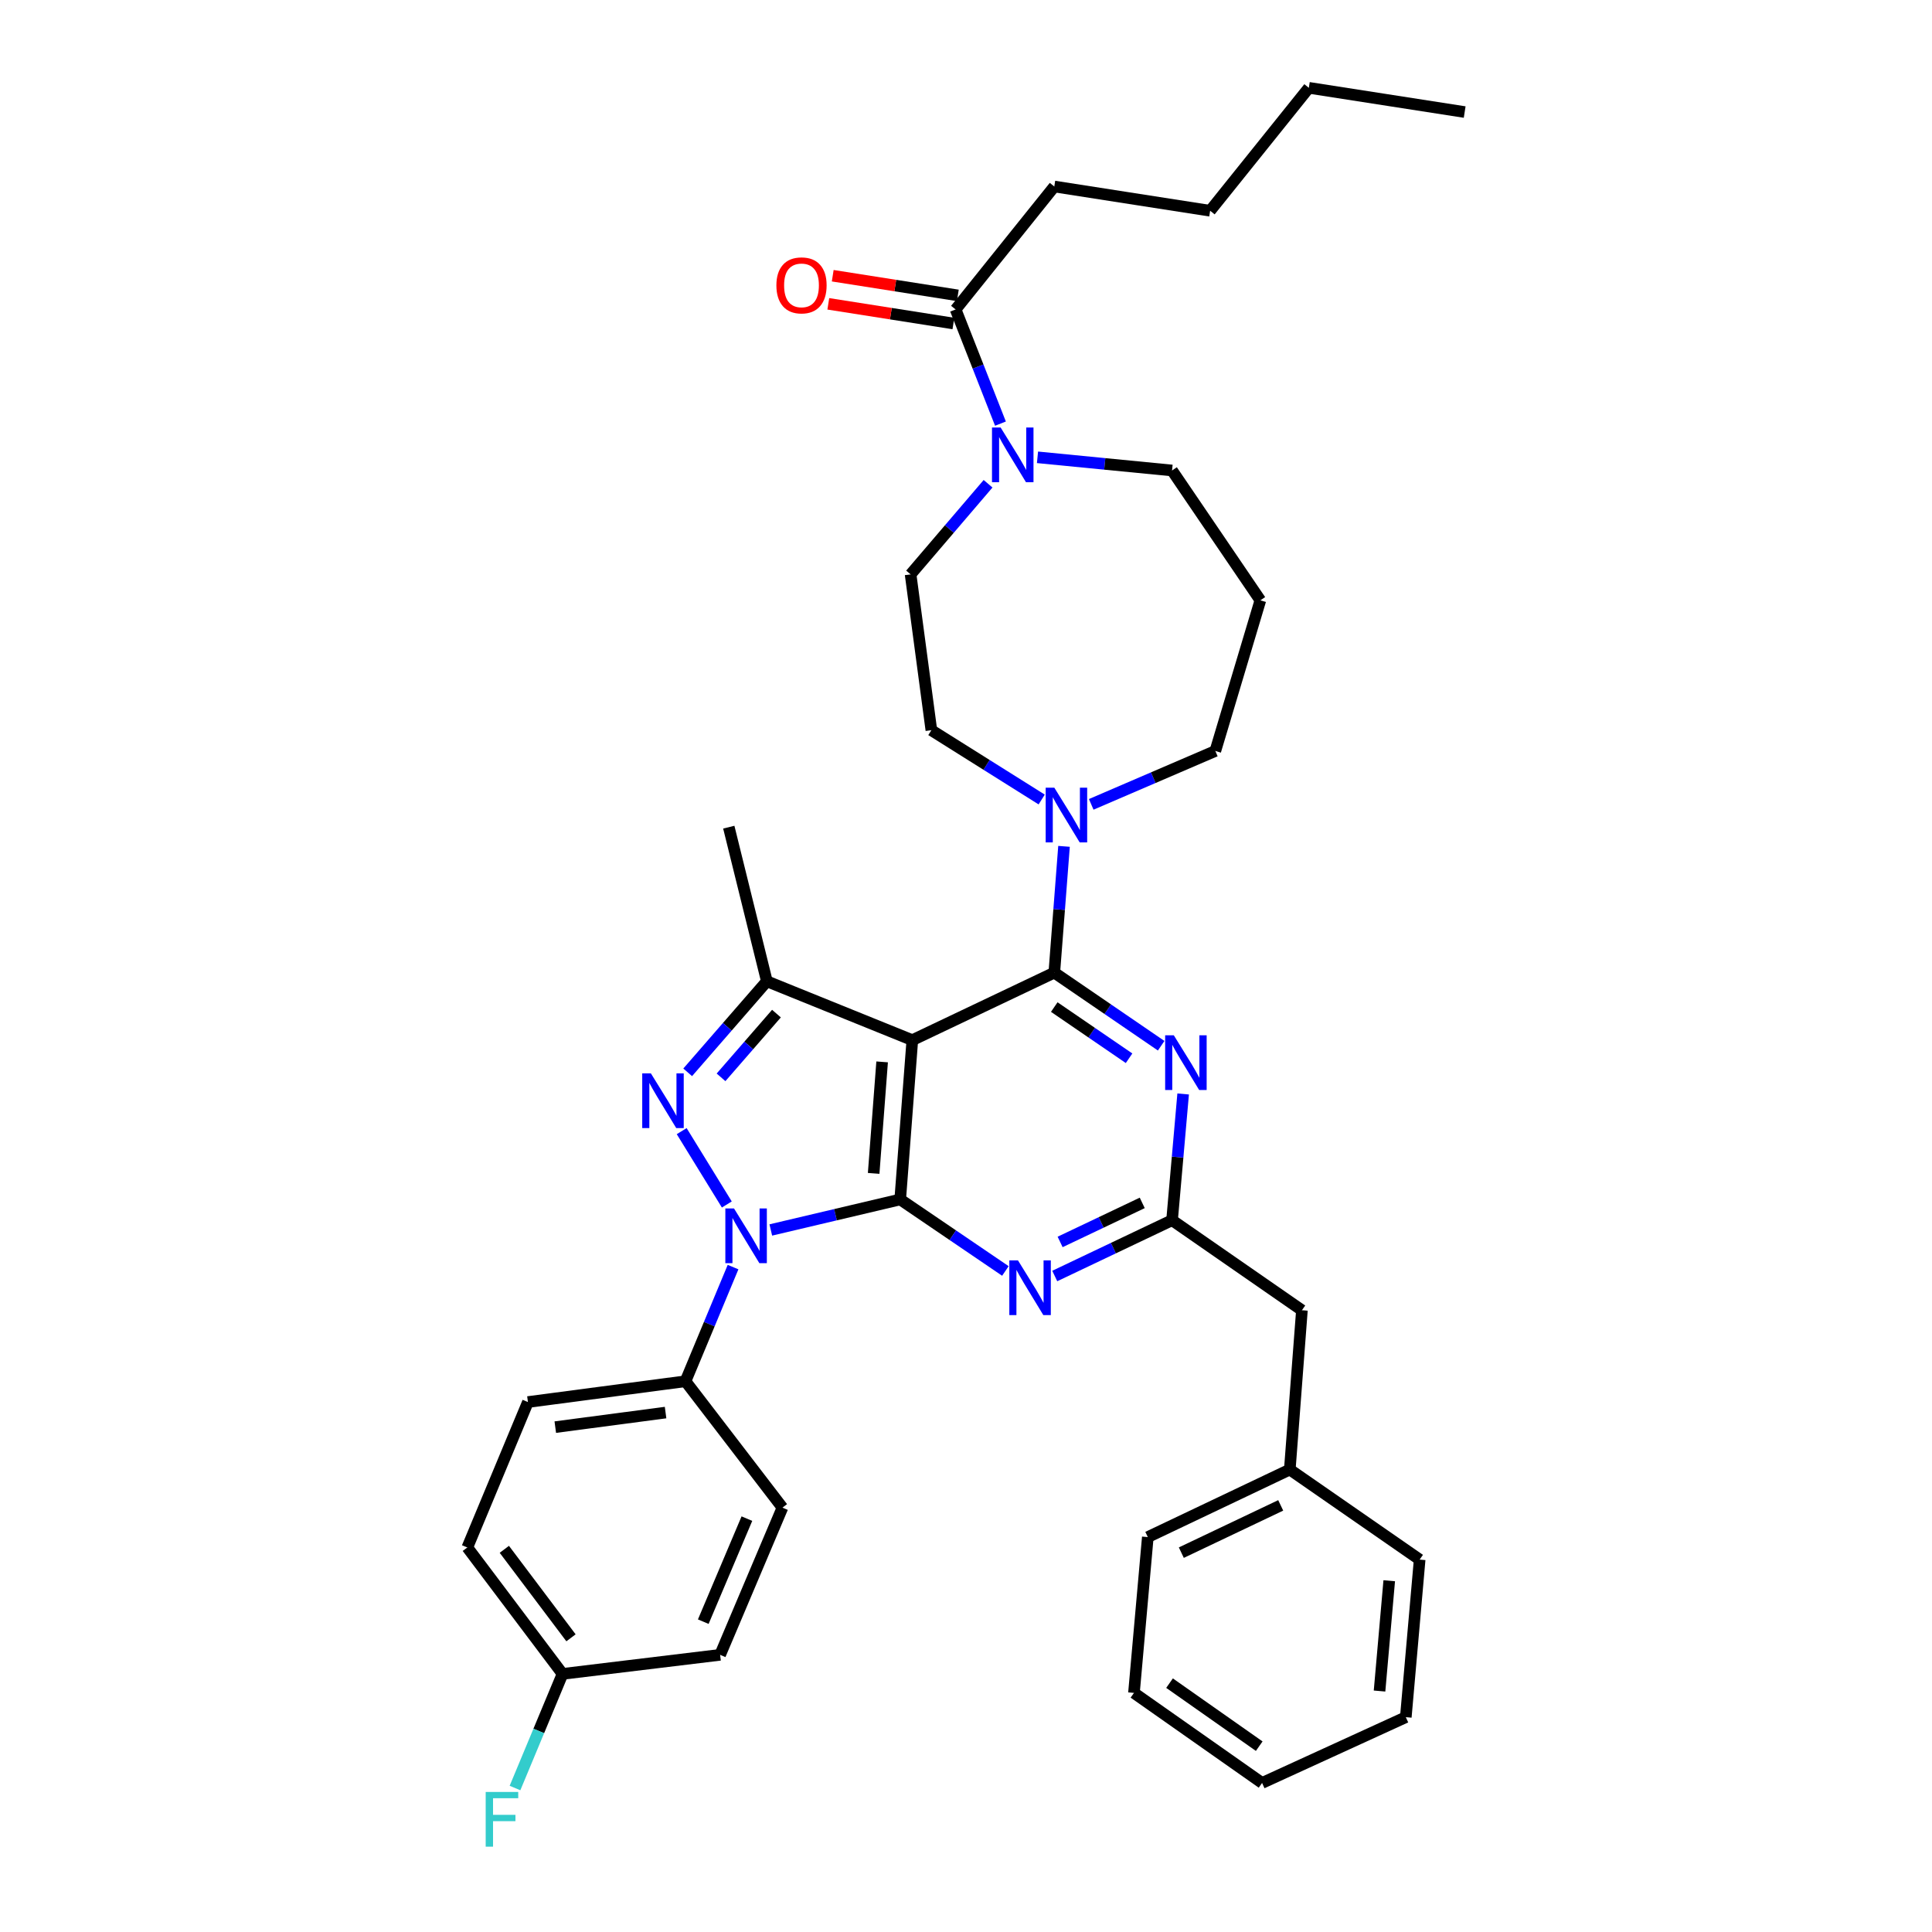 <?xml version='1.0' encoding='iso-8859-1'?>
<svg version='1.1' baseProfile='full'
              xmlns='http://www.w3.org/2000/svg'
                      xmlns:rdkit='http://www.rdkit.org/xml'
                      xmlns:xlink='http://www.w3.org/1999/xlink'
                  xml:space='preserve'
width='1000px' height='1000px' viewBox='0 0 1000 1000'>
<!-- END OF HEADER -->
<rect style='opacity:1.0;fill:#FFFFFF;stroke:none' width='1000' height='1000' x='0' y='0'> </rect>
<path class='bond-0' d='M 545.705,96.535 L 626.365,109.087' style='fill:none;fill-rule:evenodd;stroke:#000000;stroke-width:6px;stroke-linecap:butt;stroke-linejoin:miter;stroke-opacity:1' />
<path class='bond-1' d='M 545.705,96.535 L 494.624,160.168' style='fill:none;fill-rule:evenodd;stroke:#000000;stroke-width:6px;stroke-linecap:butt;stroke-linejoin:miter;stroke-opacity:1' />
<path class='bond-2' d='M 537.006,236.705 L 571.83,240.112' style='fill:none;fill-rule:evenodd;stroke:#0000FF;stroke-width:6px;stroke-linecap:butt;stroke-linejoin:miter;stroke-opacity:1' />
<path class='bond-2' d='M 571.83,240.112 L 606.654,243.519' style='fill:none;fill-rule:evenodd;stroke:#000000;stroke-width:6px;stroke-linecap:butt;stroke-linejoin:miter;stroke-opacity:1' />
<path class='bond-3' d='M 517.838,219.27 L 506.231,189.719' style='fill:none;fill-rule:evenodd;stroke:#0000FF;stroke-width:6px;stroke-linecap:butt;stroke-linejoin:miter;stroke-opacity:1' />
<path class='bond-3' d='M 506.231,189.719 L 494.624,160.168' style='fill:none;fill-rule:evenodd;stroke:#000000;stroke-width:6px;stroke-linecap:butt;stroke-linejoin:miter;stroke-opacity:1' />
<path class='bond-4' d='M 511.42,250.392 L 491.371,273.842' style='fill:none;fill-rule:evenodd;stroke:#0000FF;stroke-width:6px;stroke-linecap:butt;stroke-linejoin:miter;stroke-opacity:1' />
<path class='bond-4' d='M 491.371,273.842 L 471.322,297.292' style='fill:none;fill-rule:evenodd;stroke:#000000;stroke-width:6px;stroke-linecap:butt;stroke-linejoin:miter;stroke-opacity:1' />
<path class='bond-5' d='M 495.768,152.893 L 463.394,147.803' style='fill:none;fill-rule:evenodd;stroke:#000000;stroke-width:6px;stroke-linecap:butt;stroke-linejoin:miter;stroke-opacity:1' />
<path class='bond-5' d='M 463.394,147.803 L 431.019,142.712' style='fill:none;fill-rule:evenodd;stroke:#FF0000;stroke-width:6px;stroke-linecap:butt;stroke-linejoin:miter;stroke-opacity:1' />
<path class='bond-5' d='M 493.48,167.442 L 461.106,162.352' style='fill:none;fill-rule:evenodd;stroke:#000000;stroke-width:6px;stroke-linecap:butt;stroke-linejoin:miter;stroke-opacity:1' />
<path class='bond-5' d='M 461.106,162.352 L 428.732,157.261' style='fill:none;fill-rule:evenodd;stroke:#FF0000;stroke-width:6px;stroke-linecap:butt;stroke-linejoin:miter;stroke-opacity:1' />
<path class='bond-6' d='M 626.365,109.087 L 677.454,45.455' style='fill:none;fill-rule:evenodd;stroke:#000000;stroke-width:6px;stroke-linecap:butt;stroke-linejoin:miter;stroke-opacity:1' />
<path class='bond-7' d='M 677.454,45.455 L 758.113,57.998' style='fill:none;fill-rule:evenodd;stroke:#000000;stroke-width:6px;stroke-linecap:butt;stroke-linejoin:miter;stroke-opacity:1' />
<path class='bond-8' d='M 379.428,655.847 L 367.118,685.39' style='fill:none;fill-rule:evenodd;stroke:#0000FF;stroke-width:6px;stroke-linecap:butt;stroke-linejoin:miter;stroke-opacity:1' />
<path class='bond-8' d='M 367.118,685.39 L 354.808,714.932' style='fill:none;fill-rule:evenodd;stroke:#000000;stroke-width:6px;stroke-linecap:butt;stroke-linejoin:miter;stroke-opacity:1' />
<path class='bond-9' d='M 398.967,636.631 L 432.457,628.731' style='fill:none;fill-rule:evenodd;stroke:#0000FF;stroke-width:6px;stroke-linecap:butt;stroke-linejoin:miter;stroke-opacity:1' />
<path class='bond-9' d='M 432.457,628.731 L 465.946,620.83' style='fill:none;fill-rule:evenodd;stroke:#000000;stroke-width:6px;stroke-linecap:butt;stroke-linejoin:miter;stroke-opacity:1' />
<path class='bond-10' d='M 376.201,623.436 L 352.841,585.477' style='fill:none;fill-rule:evenodd;stroke:#0000FF;stroke-width:6px;stroke-linecap:butt;stroke-linejoin:miter;stroke-opacity:1' />
<path class='bond-11' d='M 396.93,507.908 L 377.219,428.141' style='fill:none;fill-rule:evenodd;stroke:#000000;stroke-width:6px;stroke-linecap:butt;stroke-linejoin:miter;stroke-opacity:1' />
<path class='bond-12' d='M 396.93,507.908 L 376.438,531.472' style='fill:none;fill-rule:evenodd;stroke:#000000;stroke-width:6px;stroke-linecap:butt;stroke-linejoin:miter;stroke-opacity:1' />
<path class='bond-12' d='M 376.438,531.472 L 355.945,555.035' style='fill:none;fill-rule:evenodd;stroke:#0000FF;stroke-width:6px;stroke-linecap:butt;stroke-linejoin:miter;stroke-opacity:1' />
<path class='bond-12' d='M 401.895,524.642 L 387.551,541.136' style='fill:none;fill-rule:evenodd;stroke:#000000;stroke-width:6px;stroke-linecap:butt;stroke-linejoin:miter;stroke-opacity:1' />
<path class='bond-12' d='M 387.551,541.136 L 373.206,557.631' style='fill:none;fill-rule:evenodd;stroke:#0000FF;stroke-width:6px;stroke-linecap:butt;stroke-linejoin:miter;stroke-opacity:1' />
<path class='bond-13' d='M 396.93,507.908 L 472.214,538.378' style='fill:none;fill-rule:evenodd;stroke:#000000;stroke-width:6px;stroke-linecap:butt;stroke-linejoin:miter;stroke-opacity:1' />
<path class='bond-14' d='M 652.359,310.735 L 629.057,388.703' style='fill:none;fill-rule:evenodd;stroke:#000000;stroke-width:6px;stroke-linecap:butt;stroke-linejoin:miter;stroke-opacity:1' />
<path class='bond-15' d='M 652.359,310.735 L 606.654,243.519' style='fill:none;fill-rule:evenodd;stroke:#000000;stroke-width:6px;stroke-linecap:butt;stroke-linejoin:miter;stroke-opacity:1' />
<path class='bond-16' d='M 472.214,538.378 L 465.946,620.83' style='fill:none;fill-rule:evenodd;stroke:#000000;stroke-width:6px;stroke-linecap:butt;stroke-linejoin:miter;stroke-opacity:1' />
<path class='bond-16' d='M 456.588,549.63 L 452.201,607.346' style='fill:none;fill-rule:evenodd;stroke:#000000;stroke-width:6px;stroke-linecap:butt;stroke-linejoin:miter;stroke-opacity:1' />
<path class='bond-17' d='M 472.214,538.378 L 545.705,503.424' style='fill:none;fill-rule:evenodd;stroke:#000000;stroke-width:6px;stroke-linecap:butt;stroke-linejoin:miter;stroke-opacity:1' />
<path class='bond-18' d='M 465.946,620.83 L 493.168,639.34' style='fill:none;fill-rule:evenodd;stroke:#000000;stroke-width:6px;stroke-linecap:butt;stroke-linejoin:miter;stroke-opacity:1' />
<path class='bond-18' d='M 493.168,639.34 L 520.39,657.85' style='fill:none;fill-rule:evenodd;stroke:#0000FF;stroke-width:6px;stroke-linecap:butt;stroke-linejoin:miter;stroke-opacity:1' />
<path class='bond-19' d='M 545.937,660.459 L 576.295,646.02' style='fill:none;fill-rule:evenodd;stroke:#0000FF;stroke-width:6px;stroke-linecap:butt;stroke-linejoin:miter;stroke-opacity:1' />
<path class='bond-19' d='M 576.295,646.02 L 606.654,631.581' style='fill:none;fill-rule:evenodd;stroke:#000000;stroke-width:6px;stroke-linecap:butt;stroke-linejoin:miter;stroke-opacity:1' />
<path class='bond-19' d='M 548.718,642.827 L 569.97,632.72' style='fill:none;fill-rule:evenodd;stroke:#0000FF;stroke-width:6px;stroke-linecap:butt;stroke-linejoin:miter;stroke-opacity:1' />
<path class='bond-19' d='M 569.97,632.72 L 591.221,622.613' style='fill:none;fill-rule:evenodd;stroke:#000000;stroke-width:6px;stroke-linecap:butt;stroke-linejoin:miter;stroke-opacity:1' />
<path class='bond-20' d='M 606.654,631.581 L 609.526,598.909' style='fill:none;fill-rule:evenodd;stroke:#000000;stroke-width:6px;stroke-linecap:butt;stroke-linejoin:miter;stroke-opacity:1' />
<path class='bond-20' d='M 609.526,598.909 L 612.397,566.236' style='fill:none;fill-rule:evenodd;stroke:#0000FF;stroke-width:6px;stroke-linecap:butt;stroke-linejoin:miter;stroke-opacity:1' />
<path class='bond-21' d='M 606.654,631.581 L 673.87,678.186' style='fill:none;fill-rule:evenodd;stroke:#000000;stroke-width:6px;stroke-linecap:butt;stroke-linejoin:miter;stroke-opacity:1' />
<path class='bond-22' d='M 601.018,541.27 L 573.362,522.347' style='fill:none;fill-rule:evenodd;stroke:#0000FF;stroke-width:6px;stroke-linecap:butt;stroke-linejoin:miter;stroke-opacity:1' />
<path class='bond-22' d='M 573.362,522.347 L 545.705,503.424' style='fill:none;fill-rule:evenodd;stroke:#000000;stroke-width:6px;stroke-linecap:butt;stroke-linejoin:miter;stroke-opacity:1' />
<path class='bond-22' d='M 584.405,547.748 L 565.045,534.502' style='fill:none;fill-rule:evenodd;stroke:#0000FF;stroke-width:6px;stroke-linecap:butt;stroke-linejoin:miter;stroke-opacity:1' />
<path class='bond-22' d='M 565.045,534.502 L 545.686,521.256' style='fill:none;fill-rule:evenodd;stroke:#000000;stroke-width:6px;stroke-linecap:butt;stroke-linejoin:miter;stroke-opacity:1' />
<path class='bond-23' d='M 545.705,503.424 L 548.22,470.747' style='fill:none;fill-rule:evenodd;stroke:#000000;stroke-width:6px;stroke-linecap:butt;stroke-linejoin:miter;stroke-opacity:1' />
<path class='bond-23' d='M 548.22,470.747 L 550.734,438.07' style='fill:none;fill-rule:evenodd;stroke:#0000FF;stroke-width:6px;stroke-linecap:butt;stroke-linejoin:miter;stroke-opacity:1' />
<path class='bond-24' d='M 539.177,413.822 L 510.625,395.887' style='fill:none;fill-rule:evenodd;stroke:#0000FF;stroke-width:6px;stroke-linecap:butt;stroke-linejoin:miter;stroke-opacity:1' />
<path class='bond-24' d='M 510.625,395.887 L 482.073,377.952' style='fill:none;fill-rule:evenodd;stroke:#000000;stroke-width:6px;stroke-linecap:butt;stroke-linejoin:miter;stroke-opacity:1' />
<path class='bond-25' d='M 564.819,416.341 L 596.938,402.522' style='fill:none;fill-rule:evenodd;stroke:#0000FF;stroke-width:6px;stroke-linecap:butt;stroke-linejoin:miter;stroke-opacity:1' />
<path class='bond-25' d='M 596.938,402.522 L 629.057,388.703' style='fill:none;fill-rule:evenodd;stroke:#000000;stroke-width:6px;stroke-linecap:butt;stroke-linejoin:miter;stroke-opacity:1' />
<path class='bond-26' d='M 482.073,377.952 L 471.322,297.292' style='fill:none;fill-rule:evenodd;stroke:#000000;stroke-width:6px;stroke-linecap:butt;stroke-linejoin:miter;stroke-opacity:1' />
<path class='bond-27' d='M 586.935,876.251 L 653.251,922.856' style='fill:none;fill-rule:evenodd;stroke:#000000;stroke-width:6px;stroke-linecap:butt;stroke-linejoin:miter;stroke-opacity:1' />
<path class='bond-27' d='M 605.351,871.192 L 651.772,903.816' style='fill:none;fill-rule:evenodd;stroke:#000000;stroke-width:6px;stroke-linecap:butt;stroke-linejoin:miter;stroke-opacity:1' />
<path class='bond-28' d='M 586.935,876.251 L 594.103,795.592' style='fill:none;fill-rule:evenodd;stroke:#000000;stroke-width:6px;stroke-linecap:butt;stroke-linejoin:miter;stroke-opacity:1' />
<path class='bond-29' d='M 653.251,922.856 L 727.643,888.802' style='fill:none;fill-rule:evenodd;stroke:#000000;stroke-width:6px;stroke-linecap:butt;stroke-linejoin:miter;stroke-opacity:1' />
<path class='bond-30' d='M 727.643,888.802 L 734.811,807.243' style='fill:none;fill-rule:evenodd;stroke:#000000;stroke-width:6px;stroke-linecap:butt;stroke-linejoin:miter;stroke-opacity:1' />
<path class='bond-30' d='M 714.047,875.279 L 719.064,818.188' style='fill:none;fill-rule:evenodd;stroke:#000000;stroke-width:6px;stroke-linecap:butt;stroke-linejoin:miter;stroke-opacity:1' />
<path class='bond-31' d='M 354.808,714.932 L 273.257,725.692' style='fill:none;fill-rule:evenodd;stroke:#000000;stroke-width:6px;stroke-linecap:butt;stroke-linejoin:miter;stroke-opacity:1' />
<path class='bond-31' d='M 344.502,731.147 L 287.416,738.679' style='fill:none;fill-rule:evenodd;stroke:#000000;stroke-width:6px;stroke-linecap:butt;stroke-linejoin:miter;stroke-opacity:1' />
<path class='bond-32' d='M 354.808,714.932 L 404.997,780.357' style='fill:none;fill-rule:evenodd;stroke:#000000;stroke-width:6px;stroke-linecap:butt;stroke-linejoin:miter;stroke-opacity:1' />
<path class='bond-33' d='M 291.176,866.408 L 241.887,800.967' style='fill:none;fill-rule:evenodd;stroke:#000000;stroke-width:6px;stroke-linecap:butt;stroke-linejoin:miter;stroke-opacity:1' />
<path class='bond-33' d='M 295.547,847.731 L 261.044,801.923' style='fill:none;fill-rule:evenodd;stroke:#000000;stroke-width:6px;stroke-linecap:butt;stroke-linejoin:miter;stroke-opacity:1' />
<path class='bond-34' d='M 291.176,866.408 L 278.87,895.942' style='fill:none;fill-rule:evenodd;stroke:#000000;stroke-width:6px;stroke-linecap:butt;stroke-linejoin:miter;stroke-opacity:1' />
<path class='bond-34' d='M 278.87,895.942 L 266.563,925.477' style='fill:none;fill-rule:evenodd;stroke:#33CCCC;stroke-width:6px;stroke-linecap:butt;stroke-linejoin:miter;stroke-opacity:1' />
<path class='bond-35' d='M 291.176,866.408 L 372.735,856.54' style='fill:none;fill-rule:evenodd;stroke:#000000;stroke-width:6px;stroke-linecap:butt;stroke-linejoin:miter;stroke-opacity:1' />
<path class='bond-36' d='M 273.257,725.692 L 241.887,800.967' style='fill:none;fill-rule:evenodd;stroke:#000000;stroke-width:6px;stroke-linecap:butt;stroke-linejoin:miter;stroke-opacity:1' />
<path class='bond-37' d='M 404.997,780.357 L 372.735,856.54' style='fill:none;fill-rule:evenodd;stroke:#000000;stroke-width:6px;stroke-linecap:butt;stroke-linejoin:miter;stroke-opacity:1' />
<path class='bond-37' d='M 386.596,786.041 L 364.013,839.37' style='fill:none;fill-rule:evenodd;stroke:#000000;stroke-width:6px;stroke-linecap:butt;stroke-linejoin:miter;stroke-opacity:1' />
<path class='bond-38' d='M 734.811,807.243 L 667.594,760.638' style='fill:none;fill-rule:evenodd;stroke:#000000;stroke-width:6px;stroke-linecap:butt;stroke-linejoin:miter;stroke-opacity:1' />
<path class='bond-39' d='M 667.594,760.638 L 594.103,795.592' style='fill:none;fill-rule:evenodd;stroke:#000000;stroke-width:6px;stroke-linecap:butt;stroke-linejoin:miter;stroke-opacity:1' />
<path class='bond-39' d='M 662.896,779.181 L 611.452,803.649' style='fill:none;fill-rule:evenodd;stroke:#000000;stroke-width:6px;stroke-linecap:butt;stroke-linejoin:miter;stroke-opacity:1' />
<path class='bond-40' d='M 667.594,760.638 L 673.87,678.186' style='fill:none;fill-rule:evenodd;stroke:#000000;stroke-width:6px;stroke-linecap:butt;stroke-linejoin:miter;stroke-opacity:1' />
<path  class='atom-1' d='M 517.935 221.292
L 527.215 236.292
Q 528.135 237.772, 529.615 240.452
Q 531.095 243.132, 531.175 243.292
L 531.175 221.292
L 534.935 221.292
L 534.935 249.612
L 531.055 249.612
L 521.095 233.212
Q 519.935 231.292, 518.695 229.092
Q 517.495 226.892, 517.135 226.212
L 517.135 249.612
L 513.455 249.612
L 513.455 221.292
L 517.935 221.292
' fill='#0000FF'/>
<path  class='atom-3' d='M 401.857 147.705
Q 401.857 140.905, 405.217 137.105
Q 408.577 133.305, 414.857 133.305
Q 421.137 133.305, 424.497 137.105
Q 427.857 140.905, 427.857 147.705
Q 427.857 154.585, 424.457 158.505
Q 421.057 162.385, 414.857 162.385
Q 408.617 162.385, 405.217 158.505
Q 401.857 154.625, 401.857 147.705
M 414.857 159.185
Q 419.177 159.185, 421.497 156.305
Q 423.857 153.385, 423.857 147.705
Q 423.857 142.145, 421.497 139.345
Q 419.177 136.505, 414.857 136.505
Q 410.537 136.505, 408.177 139.305
Q 405.857 142.105, 405.857 147.705
Q 405.857 153.425, 408.177 156.305
Q 410.537 159.185, 414.857 159.185
' fill='#FF0000'/>
<path  class='atom-6' d='M 379.918 625.489
L 389.198 640.489
Q 390.118 641.969, 391.598 644.649
Q 393.078 647.329, 393.158 647.489
L 393.158 625.489
L 396.918 625.489
L 396.918 653.809
L 393.038 653.809
L 383.078 637.409
Q 381.918 635.489, 380.678 633.289
Q 379.478 631.089, 379.118 630.409
L 379.118 653.809
L 375.438 653.809
L 375.438 625.489
L 379.918 625.489
' fill='#0000FF'/>
<path  class='atom-8' d='M 336.897 555.58
L 346.177 570.58
Q 347.097 572.06, 348.577 574.74
Q 350.057 577.42, 350.137 577.58
L 350.137 555.58
L 353.897 555.58
L 353.897 583.9
L 350.017 583.9
L 340.057 567.5
Q 338.897 565.58, 337.657 563.38
Q 336.457 561.18, 336.097 560.5
L 336.097 583.9
L 332.417 583.9
L 332.417 555.58
L 336.897 555.58
' fill='#0000FF'/>
<path  class='atom-12' d='M 526.902 652.375
L 536.182 667.375
Q 537.102 668.855, 538.582 671.535
Q 540.062 674.215, 540.142 674.375
L 540.142 652.375
L 543.902 652.375
L 543.902 680.695
L 540.022 680.695
L 530.062 664.295
Q 528.902 662.375, 527.662 660.175
Q 526.462 657.975, 526.102 657.295
L 526.102 680.695
L 522.422 680.695
L 522.422 652.375
L 526.902 652.375
' fill='#0000FF'/>
<path  class='atom-14' d='M 607.562 535.87
L 616.842 550.87
Q 617.762 552.35, 619.242 555.03
Q 620.722 557.71, 620.802 557.87
L 620.802 535.87
L 624.562 535.87
L 624.562 564.19
L 620.682 564.19
L 610.722 547.79
Q 609.562 545.87, 608.322 543.67
Q 607.122 541.47, 606.762 540.79
L 606.762 564.19
L 603.082 564.19
L 603.082 535.87
L 607.562 535.87
' fill='#0000FF'/>
<path  class='atom-16' d='M 545.721 407.705
L 555.001 422.705
Q 555.921 424.185, 557.401 426.865
Q 558.881 429.545, 558.961 429.705
L 558.961 407.705
L 562.721 407.705
L 562.721 436.025
L 558.841 436.025
L 548.881 419.625
Q 547.721 417.705, 546.481 415.505
Q 545.281 413.305, 544.921 412.625
L 544.921 436.025
L 541.241 436.025
L 541.241 407.705
L 545.721 407.705
' fill='#0000FF'/>
<path  class='atom-26' d='M 251.394 927.515
L 268.234 927.515
L 268.234 930.755
L 255.194 930.755
L 255.194 939.355
L 266.794 939.355
L 266.794 942.635
L 255.194 942.635
L 255.194 955.835
L 251.394 955.835
L 251.394 927.515
' fill='#33CCCC'/>
</svg>
